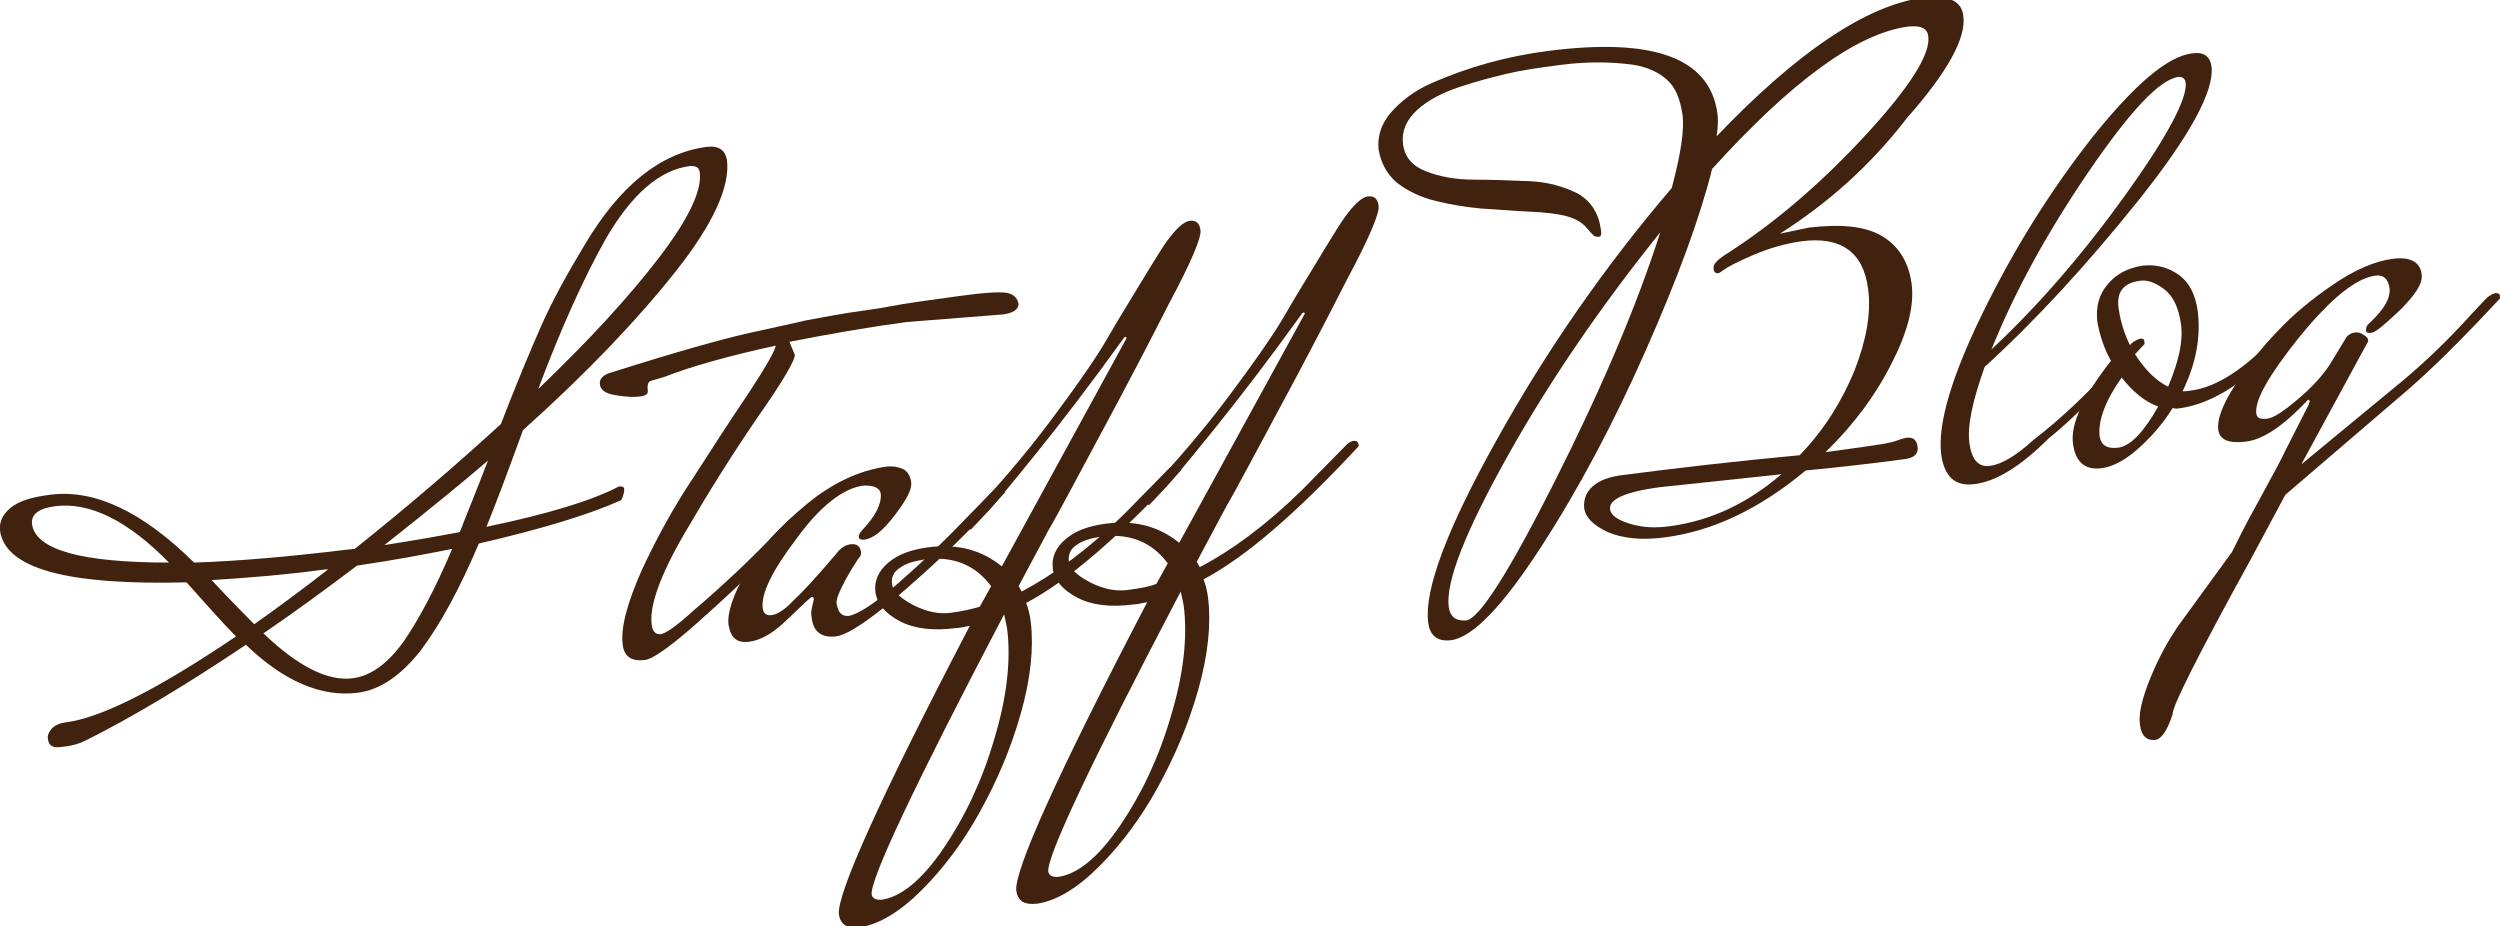 <?xml version="1.0" encoding="utf-8"?>
<!-- Generator: Adobe Illustrator 23.1.0, SVG Export Plug-In . SVG Version: 6.00 Build 0)  -->
<svg version="1.1" id="レイヤー_1" xmlns="http://www.w3.org/2000/svg" xmlns:xlink="http://www.w3.org/1999/xlink" x="0px"
	 y="0px" width="328.4px" height="121.7px" viewBox="0 0 328.4 121.7" style="enable-background:new 0 0 328.4 121.7;"
	 xml:space="preserve">
<style type="text/css">
	.st0{fill:#595857;}
	.st1{fill:none;stroke:#7E642E;stroke-width:1.401;stroke-linecap:round;stroke-linejoin:round;stroke-miterlimit:10;}
	.st2{fill:#7E642E;}
	.st3{fill:none;stroke:#FDF7DE;stroke-miterlimit:10;}
	.st4{fill:#FDF7DE;}
	.st5{fill:#FFFFFF;}
	.st6{clip-path:url(#SVGID_10_);}
	.st7{clip-path:url(#SVGID_22_);}
	.st8{fill:none;stroke:#FFFFFF;stroke-width:0.588;stroke-miterlimit:10;}
	.st9{fill:#231815;}
	.st10{fill:#40220F;}
</style>
<g>
	<g>
		<path class="st10" d="M31,83.6c-1.7-1.7-3.8-4.1-6.5-7.1C8.8,76.9,0.7,74.7,0,69.7c-0.1-1.1,0.3-2.1,1.4-3
			c1.1-0.9,2.8-1.4,5.1-1.7c5.9-0.8,12.2,2.2,19,8.9c6-0.2,12.7-0.8,20.1-1.7l1-0.1c6.9-5.5,13.3-11,19.2-16.4
			c2-5.2,3.8-9.5,5.3-12.9c1.5-3.4,3.5-7,5.8-10.8c4.6-7.7,9.9-11.9,15.9-12.7c1.6-0.2,2.5,0.4,2.7,1.8c0.4,3.4-1.8,8.3-6.7,14.5
			S77.2,48.9,68.7,56.5c-2.1,5.8-3.7,10-4.8,12.7c8.2-1.7,14-3.5,17.4-5.3l0.3,0c0.2,0,0.4,0.1,0.4,0.4c0,0.3-0.1,0.8-0.4,1.4
			c-4.2,1.9-10.5,3.8-18.7,5.7c-2.5,5.9-5,10.5-7.6,14C52.7,88.7,50,90.6,47,91c-4.8,0.6-9.7-1.5-14.7-6.3
			c-7.9,5.3-14.9,9.5-21.1,12.6c-0.8,0.4-1.8,0.7-3,0.8C7,98.3,6.4,98,6.3,97.1c-0.1-0.5,0.1-0.9,0.5-1.4c0.4-0.4,1-0.7,1.8-0.8
			C13.3,94.3,20.8,90.5,31,83.6z M4.2,68.8c0.4,3.4,6.4,5.1,18,5.1c-5.4-5.5-10.4-8-15-7.4C5,66.8,4.1,67.6,4.2,68.8z M33.4,82
			c3.4-2.4,6.6-4.8,9.7-7.2l-0.4,0c-5.1,0.7-10.1,1.1-14.9,1.4C30.5,79.1,32.4,81,33.4,82z M46.9,74.3c-4.1,3.1-8.2,6.1-12.3,8.9
			c4.6,4.4,8.5,6.3,11.7,5.9c2.4-0.3,4.6-1.9,6.7-4.8c2-2.9,4.2-7,6.4-12.2C55.9,72.8,51.7,73.6,46.9,74.3z M64.1,60.5
			c-2.9,2.5-7.4,6.2-13.6,11.1c4.5-0.7,7.8-1.3,9.9-1.7C61.2,67.8,62.5,64.7,64.1,60.5z M90.7,21.8c-4.1,0.5-7.8,3.8-11.2,9.7
			c-2.8,5-5.8,11.6-8.8,19.6c6.7-6.4,12-12.2,15.9-17.3c3.9-5.1,5.7-8.9,5.3-11.3C91.8,22,91.4,21.8,90.7,21.8z"/>
		<path class="st10" d="M131.8,41.3l-12.7,1c-5.2,0.7-10.3,1.6-15.4,2.6l0.7,1.7c0.1,0.6-1.5,3.4-4.8,8.1c-3.3,4.8-6.5,9.9-9.7,15.4
			c-3.2,5.5-4.6,9.5-4.3,11.9c0.1,0.9,0.5,1.4,1.2,1.3c0.7-0.1,2.1-1.1,4.3-3.1c4.1-3.5,7.8-7,11.1-10.5L104,68
			c0.4-0.3,0.7-0.5,1-0.6c0.3,0,0.5,0.1,0.5,0.5l0,0.3c0.2,0-1.2,1.5-4.2,4.5c-3,3-6.3,6.1-9.8,9.2c-3.5,3.1-5.8,4.7-6.8,4.8
			c-1.7,0.2-2.7-0.4-2.9-2c-0.3-2.2,0.6-5.5,2.5-9.8c2-4.3,4.2-8.3,6.8-12.2c2.5-3.9,4.9-7.6,7.2-11c2.3-3.5,3.5-5.6,3.6-6.3
			c-6.4,1.4-11.3,2.8-14.6,4.1L85.6,50c-0.5,0.1-0.6,0.6-0.5,1.4c0,0.4-0.3,0.6-1.2,0.7c-0.8,0.1-1.9,0-3.1-0.2
			c-1.3-0.2-1.9-0.7-2-1.4s0.4-1.3,1.6-1.6c8.5-2.7,14.6-4.4,18.2-5.2c3.6-0.8,6-1.3,7.2-1.6c1.2-0.2,3.1-0.6,5.6-1
			c2.6-0.4,4.3-0.6,5.2-0.8c2.6-0.5,5.7-0.9,9.3-1.4c3.6-0.5,5.7-0.6,6.5-0.4c0.8,0.2,1.3,0.7,1.4,1.5
			C133.7,40.7,133.1,41.1,131.8,41.3z"/>
		<path class="st10" d="M113.4,70.9c-0.4,0-0.5-0.1-0.6-0.3c0-0.3,0.1-0.6,0.5-1c1.7-1.8,2.5-3.4,2.4-4.7c-0.1-0.8-0.9-1.2-2.4-1.1
			c-2.6,0.4-5.6,2.7-8.7,7c-3.2,4.2-4.7,7.3-4.4,9.2c0.1,0.6,0.5,0.9,1.2,0.8c0.7-0.1,1.7-0.7,2.8-1.9c1-0.9,2.9-2.9,5.6-6.1
			c0.6-0.8,1.2-1.2,1.9-1.3c0.8-0.1,1.3,0.2,1.4,1c0,0.3,0,0.5-0.2,0.7s-0.4,0.6-0.8,1.2c-0.4,0.6-0.7,1.2-1,1.7
			c-0.9,1.7-1.3,2.7-1.2,3.2c0.2,1.2,0.7,1.7,1.6,1.6c1.2-0.2,3.4-1.6,6.5-4.3c3.1-2.7,5.9-5.4,8.5-8.1l3.8-3.9
			c0.4-0.3,0.7-0.5,1.1-0.6c0.4,0,0.6,0.1,0.6,0.5l0,0.2c-4,4.4-8.3,8.6-12.9,12.6c-4.6,4-7.7,6.1-9.3,6.3c-1.9,0.2-3-0.6-3.2-2.6
			c-0.1-0.5,0-0.9,0.1-1.4s0.2-0.7,0.2-0.9c0-0.2-0.1-0.3-0.2-0.3c-0.2,0-1.2,1-3.1,2.8c-1.9,1.9-3.6,2.9-5.2,3.1
			c-1.6,0.2-2.4-0.5-2.7-2.2c-0.2-1.6,0.6-4,2.4-7.1c1.8-3.1,4.5-6,7.9-8.8c3.4-2.8,6.9-4.4,10.4-4.9c0.8-0.1,1.5,0,2.2,0.3
			c0.6,0.3,1,0.9,1.1,1.8c0.1,0.9-0.6,2.2-2.1,4.2C116,69.7,114.7,70.8,113.4,70.9z"/>
		<path class="st10" d="M155.1,61.8c-8.1,8.7-14.8,14.5-20.3,17.4c0.3,0.8,0.5,1.6,0.6,2.5c0.4,3.4,0,7.4-1.3,12
			c-1.3,4.6-3.1,8.8-5.3,12.8c-2.2,4-4.8,7.5-7.7,10.4c-2.9,2.9-5.6,4.5-8.1,4.9c-1.7,0.2-2.6-0.3-2.8-1.7
			c-0.3-2.6,5.4-15.3,17.2-37.9c-0.9,0.2-1.5,0.3-1.8,0.3c-3,0.4-5.5,0.1-7.4-0.9c-1.9-1-3-2.3-3.2-3.8s0.4-2.8,1.7-3.9
			c1.3-1.1,3-1.7,5.2-2c3.8-0.5,7,0.3,9.7,2.5L148,44.4c0-0.1-0.1-0.2-0.3-0.1c-4.4,6.1-8.3,11.2-11.7,15.4
			c-3.4,4.2-5.6,6.9-6.8,8.1l-1.7,1.8l-0.6-1.3c4-4.2,7.7-8.5,11-12.9c3.3-4.4,5.6-7.7,7-10l2-3.4c3.4-5.6,5.5-9.1,6.3-10.2
			c1.3-1.8,2.3-2.7,3.1-2.8c0.8-0.1,1.3,0.3,1.4,1.3c0.1,0.9-1.2,4.1-4.1,9.5c-2.8,5.5-5,9.7-6.6,12.7c-5,9.3-8,15-9.3,17.2
			l-3.9,7.3l0.4,0.7c4.2-2.2,8.7-5.5,13.4-10.1l5.8-5.9c0.4-0.4,0.8-0.6,1.1-0.6c0.3,0,0.5,0.1,0.6,0.6L155.1,61.8z M132.3,82.6
			c-0.1-0.5-0.2-1.1-0.4-1.9c-11.8,22.5-17.6,34.8-17.4,36.8c0.1,0.5,0.5,0.7,1.2,0.7c2.6-0.3,5.4-2.6,8.2-6.7
			c2.8-4.1,5.1-8.9,6.7-14.4C132.3,91.5,132.8,86.7,132.3,82.6z M117.2,76.8c0.1,0.9,1.1,1.8,2.8,2.7c1.8,0.9,3.4,1.2,4.9,1
			s2.8-0.5,3.8-0.8l1.5-2.7c-2.1-2.8-5-4-8.8-3.5c-1.3,0.2-2.4,0.5-3.2,1.1C117.4,75.1,117,75.9,117.2,76.8z"/>
		<path class="st10" d="M178.4,58.7c-8.1,8.7-14.8,14.5-20.3,17.4c0.3,0.8,0.5,1.6,0.6,2.5c0.4,3.4,0,7.4-1.3,12
			c-1.3,4.6-3.1,8.8-5.3,12.8c-2.2,4-4.8,7.5-7.7,10.4c-2.9,2.9-5.6,4.5-8.1,4.9c-1.7,0.2-2.6-0.3-2.8-1.7
			c-0.3-2.6,5.4-15.3,17.2-37.9c-0.9,0.2-1.5,0.3-1.8,0.3c-3,0.4-5.5,0.1-7.4-0.9c-1.9-1-3-2.3-3.2-3.8c-0.2-1.5,0.4-2.8,1.7-3.9
			c1.3-1.1,3-1.7,5.2-2c3.8-0.5,7,0.3,9.7,2.5l16.5-30.1c0-0.1-0.1-0.2-0.3-0.1c-4.4,6.1-8.3,11.2-11.7,15.4
			c-3.4,4.2-5.6,6.9-6.8,8.1l-1.7,1.8l-0.6-1.3c4-4.2,7.7-8.5,11-12.9c3.3-4.4,5.6-7.7,7-10l2-3.4c3.4-5.6,5.5-9.1,6.3-10.2
			c1.3-1.8,2.3-2.7,3.1-2.8c0.8-0.1,1.3,0.3,1.4,1.3c0.1,0.9-1.2,4.1-4.1,9.5c-2.8,5.5-5,9.7-6.6,12.7c-5,9.3-8,15-9.3,17.2
			l-3.9,7.3l0.4,0.7c4.2-2.2,8.7-5.5,13.4-10.1l5.8-5.9c0.4-0.4,0.8-0.6,1.1-0.6c0.3,0,0.5,0.1,0.6,0.6L178.4,58.7z M155.5,79.6
			c-0.1-0.5-0.2-1.1-0.4-1.9c-11.8,22.5-17.6,34.8-17.4,36.8c0.1,0.5,0.5,0.7,1.2,0.7c2.6-0.3,5.4-2.6,8.2-6.7s5.1-8.9,6.7-14.4
			C155.5,88.5,156,83.7,155.5,79.6z M140.4,73.8c0.1,0.9,1.1,1.8,2.8,2.7c1.8,0.9,3.4,1.2,4.9,1s2.8-0.4,3.8-0.8l1.5-2.7
			c-2.1-2.8-5-4-8.8-3.5c-1.3,0.2-2.4,0.5-3.2,1.1C140.6,72.1,140.3,72.9,140.4,73.8z"/>
		<path class="st10" d="M233.8,30.7l3.8-0.8c4.2-0.5,7.4-0.2,9.6,1.1c2.2,1.3,3.5,3.4,3.9,6.2c0.4,2.9-0.5,6.4-2.6,10.5
			c-2.1,4.2-5,8.1-8.7,11.7l5-0.7c2.1-0.3,3.5-0.5,4.3-0.8c0.8-0.3,1.3-0.4,1.4-0.4c0.8-0.1,1.3,0.3,1.4,1.2
			c0.1,0.9-0.4,1.4-1.6,1.6c-4.5,0.6-8.9,1.1-13.1,1.5c-6,5-12.2,8-18.6,8.8c-3,0.4-5.5,0.1-7.4-0.7c-1.9-0.9-2.9-1.9-3.1-3.1
			c-0.1-1.1,0.2-2.1,1.1-2.9c0.9-0.8,2.2-1.3,4-1.5c6.9-0.9,14.6-1.8,23.2-2.6c3.2-3.3,5.5-7,7.2-11.1c1.6-4.1,2.2-7.6,1.8-10.7
			c-0.6-4.9-3.6-7-8.8-6.3c-2.1,0.3-4.2,0.9-6.3,1.8s-3.4,1.6-3.8,1.9c-0.4,0.3-0.7,0.5-0.8,0.5c-0.4,0-0.6-0.2-0.6-0.7
			c-0.1-0.5,0.6-1.2,2.1-2.1c6.3-4.1,12.3-9.3,18-15.5c5.7-6.2,8.4-10.5,8.1-12.8c-0.1-1.1-1-1.5-2.7-1.3
			c-6.7,0.9-15.3,7.2-25.7,18.7c-1.6,6.4-4.5,14.3-8.7,23.8c-4.2,9.5-8.8,18.2-13.8,25.9c-5,7.7-8.9,11.8-11.8,12.2
			c-1.8,0.2-2.8-0.6-3-2.4c-0.5-4.2,2.4-12.1,9-23.9c6.5-11.7,14.2-22.8,23-33.1c1.2-4.5,1.7-7.8,1.4-9.7c-0.3-2-0.9-3.5-2-4.5
			s-2.6-1.7-4.5-2c-3-0.4-6.1-0.4-9.3,0c-3.2,0.4-5.7,0.8-7.3,1.2c-1.7,0.4-3.7,0.9-6.1,1.7c-2.4,0.8-4.3,1.8-5.7,3.1
			c-1.4,1.3-2,2.8-1.8,4.4c0.2,1.7,1.2,2.9,3,3.6c1.8,0.7,3.9,1.1,6.3,1.1c2.4,0,4.8,0.1,7.3,0.2c2.4,0.1,4.5,0.7,6.3,1.6
			c1.8,1,2.8,2.6,3.1,4.8c0.1,0.6,0,0.9-0.3,0.9c-0.3,0-0.5,0-0.7-0.2c-0.2-0.2-0.5-0.5-0.9-1c-0.6-0.7-1.5-1.2-2.6-1.5
			c-1.1-0.3-2.7-0.5-4.9-0.6c-2.2-0.1-4.3-0.3-6.3-0.4c-2-0.2-4-0.5-6-1c-2-0.5-3.7-1.3-5.1-2.4c-1.3-1.1-2.1-2.6-2.4-4.3
			c-0.2-1.7,0.3-3.4,1.6-4.9c1.3-1.5,3.1-2.9,5.4-3.9c4.8-2.1,9.8-3.5,15.2-4.2c13.9-1.8,21.3,0.9,22.3,8.2c0.1,0.6,0.1,1.6-0.1,3
			c10.6-11.1,19.7-17.2,27.1-18.2c3.3-0.4,5.1,0.4,5.3,2.4c0.4,2.9-2.1,7.4-7.4,13.4C245.5,22,239.8,26.9,233.8,30.7z M192.6,81.5
			c1.7-0.2,5.6-6.3,11.6-18.2c6-11.9,10.7-22.8,13.9-32.8c-7.7,9.6-14.4,19.3-20,29.3c-5.6,10-8.2,16.6-7.8,19.9
			C190.5,81.1,191.3,81.6,192.6,81.5z M234,62.3L218,64c-4.5,0.6-6.7,1.6-6.5,2.9c0.1,0.8,1,1.4,2.6,1.9c1.6,0.5,3.4,0.6,5.4,0.3
			C224.7,68.4,229.6,66.1,234,62.3z"/>
		<path class="st10" d="M280,45.1c0.4-0.3,0.7-0.5,1.1-0.6s0.6,0.1,0.6,0.5l0,0.2c-5.5,5.9-9.6,10-12.6,12.4c-3.7,3.7-7,5.7-9.8,6
			c-2.5,0.3-3.9-1-4.3-3.9c-0.5-3.9,1.3-10.1,5.4-18.5c4.1-8.4,8.9-16.1,14.4-23.1c5.6-7,9.9-10.7,13.2-11.1
			c1.5-0.2,2.3,0.4,2.5,1.7c0.4,3.2-2.8,9.1-9.5,17.5c-6.8,8.5-13.5,15.8-20.3,22c-1.6,4.5-2.3,7.8-2,10c0.3,2.2,1.2,3.2,2.7,3
			s3.4-1.3,5.7-3.4c3.9-3,7.5-6.5,11-10.4L280,45.1z M286.2,10.1c-2.5,0.3-6.4,4.5-11.8,12.4c-5.4,7.9-9.7,15.7-12.8,23.4
			c6.1-5.7,12-12.5,17.6-20.3c5.6-7.8,8.2-12.8,7.9-14.8C287,10.3,286.7,10.1,286.2,10.1z"/>
		<path class="st10" d="M287.8,51.3c3.3-0.4,7-2.8,11.1-7.1l1.6,0.2c-5.1,5.6-9.8,8.6-14,9.2c-0.5,0.1-0.8,0.1-1.1,0
			c-1.3,2.1-2.9,3.9-4.6,5.4c-1.7,1.5-3.3,2.3-4.7,2.5c-2.2,0.3-3.5-0.8-3.8-3.3c-0.3-2.5,1.3-6.1,5-10.8c-0.9-1.6-1.5-3.4-1.8-5.2
			c-0.2-1.9,0.2-3.5,1.4-4.9c1.2-1.4,2.7-2.1,4.5-2.4c1.8-0.2,3.4,0.2,4.8,1.2c1.4,1,2.2,2.6,2.5,4.8c0.4,3.4-0.2,6.8-2,10.5
			C287,51.4,287.3,51.4,287.8,51.3z M275.8,57.3c0.2,1.2,1,1.7,2.5,1.5c1.5-0.2,3.3-2,5.2-5.4c-1.7-0.6-3.3-1.9-4.8-3.8
			C276.5,52.7,275.6,55.3,275.8,57.3z M284.8,50.8c1.4-3.3,2-6,1.7-8.2c-0.3-2.1-1-3.7-2.2-4.6c-1.2-0.9-2.3-1.3-3.3-1.1
			c-2.1,0.3-3,1.5-2.7,3.6c0.3,2.1,1,4.2,2.2,6.1C281.8,48.6,283.2,50,284.8,50.8z"/>
		<path class="st10" d="M326.7,39.1c0.4-0.3,0.7-0.5,1.1-0.6c0.4,0,0.6,0.1,0.6,0.5l0,0.2c-5.1,5.5-9.1,9.4-12.1,12L300.2,65
			l-4.5,8.4c-7,12.7-10.4,19.5-10.3,20.4c-0.7,2.2-1.5,3.3-2.3,3.4c-1.1,0.1-1.8-0.5-2-2c-0.2-1.5,0.3-3.5,1.4-6.2
			c1.1-2.7,2.3-4.8,3.5-6.6l7.2-9.9c0.6-1.2,1.7-3.5,3.5-6.7c1.8-3.3,3-5.5,3.5-6.6l3.1-6.1l0.1-0.4c0-0.1-0.1-0.2-0.2-0.2
			c-3.1,3.3-5.8,5.2-8.1,5.5c-2.3,0.3-3.5-0.2-3.7-1.5c-0.2-1.3,0.5-3.2,2-5.6c1.5-2.4,3.3-4.8,5.6-7.2c2.2-2.4,4.8-4.5,7.6-6.4
			c2.8-1.9,5.4-3,7.7-3.3c2.3-0.3,3.6,0.4,3.8,2c0.2,1.2-0.8,2.7-2.8,4.7c-2,1.9-3.2,2.9-3.7,3c-0.5,0.1-0.8,0-0.8-0.3
			c0-0.4,0.1-0.7,0.6-1.1c1.8-1.7,2.6-3.1,2.5-4.4c-0.2-1.3-0.8-1.8-1.8-1.7c-2.6,0.3-5.9,3-10,8c-4,5-6,8.4-5.7,10.2
			c0.1,0.5,0.5,0.7,1.4,0.6c0.9-0.1,2.2-1,4.1-2.6c1.9-1.6,3.3-3.2,4.2-4.6l2-3.3c0.2-0.4,0.6-0.7,1.1-0.8c0.5-0.1,0.9,0,1.3,0.3
			c0.4,0.2,0.6,0.5,0.6,0.8L302.3,61l12-9.9c3.6-2.9,7.1-6.2,10.5-10L326.7,39.1z"/>
	</g>
</g>
</svg>
